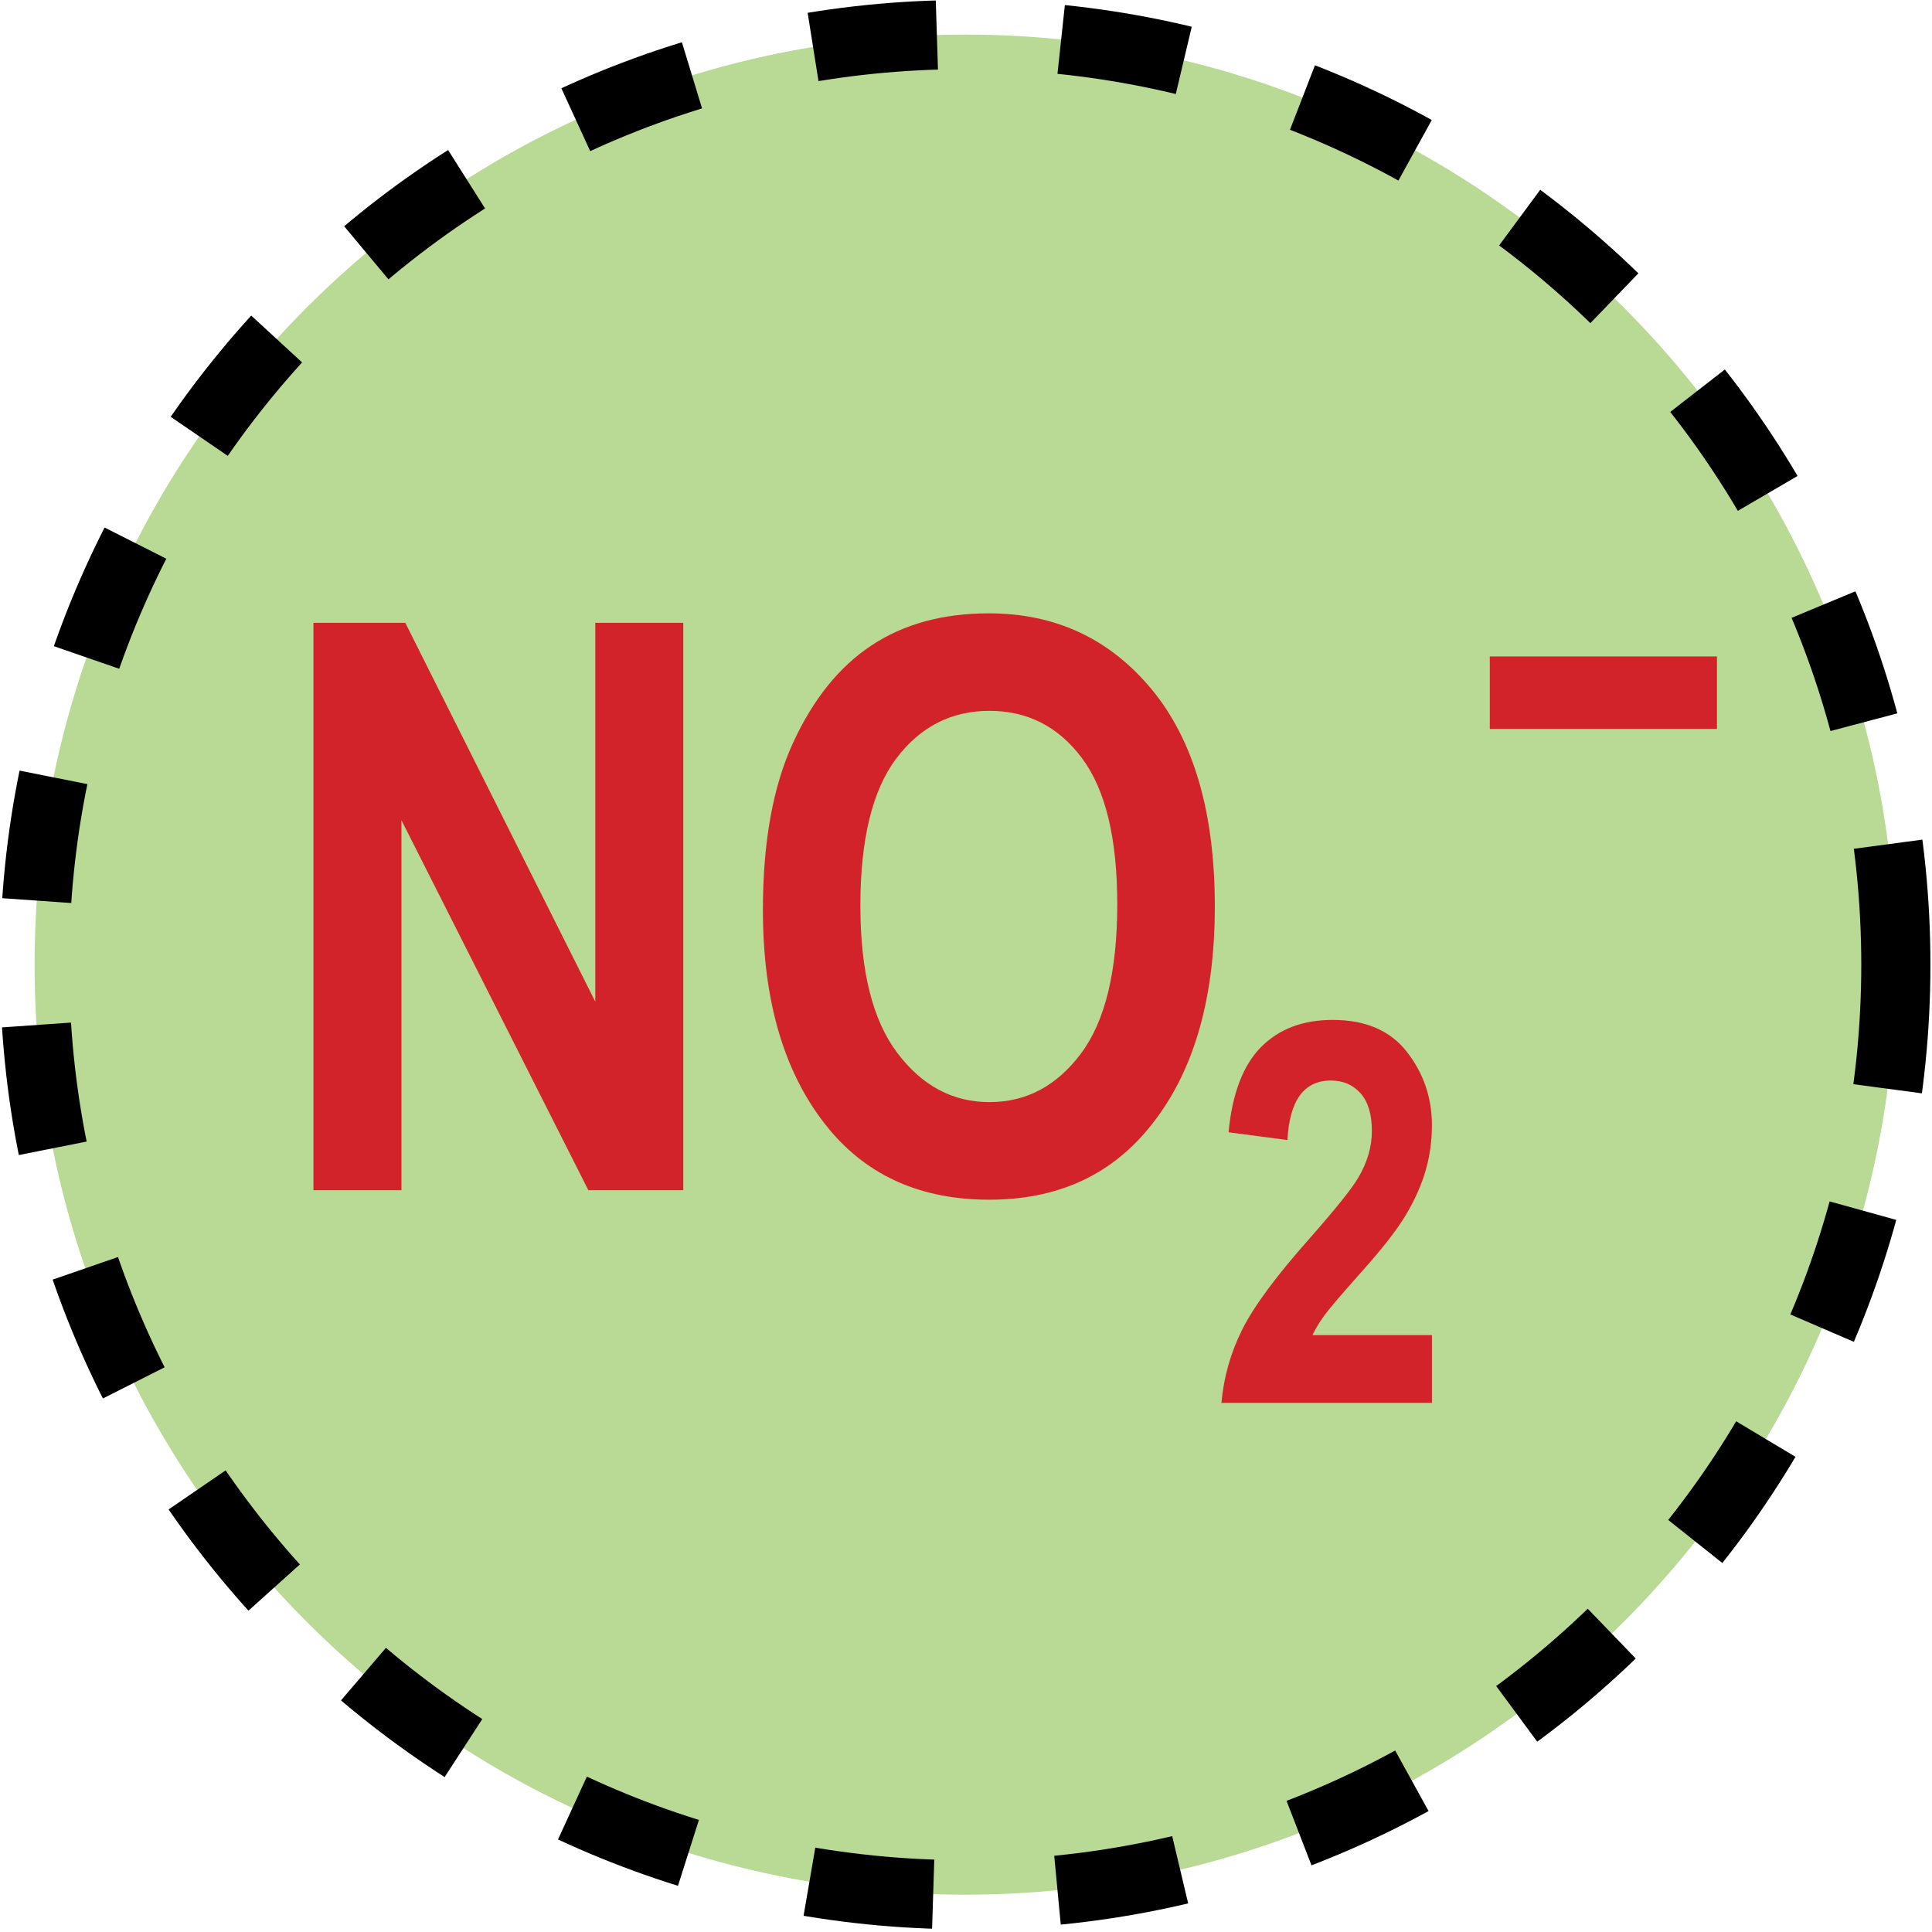 
        <svg xmlns:rdf="http://www.w3.org/1999/02/22-rdf-syntax-ns#" xmlns="http://www.w3.org/2000/svg" xmlns:cc="http://creativecommons.org/ns#" xmlns:xlink="http://www.w3.org/1999/xlink" xmlns:dc="http://purl.org/dc/elements/1.1/" x="0px" y="0px" width="519" height="519" viewBox="0 0 519 519" xml:space="preserve">
            <title>Concentration: low nitrite</title>
            <desc xmlns:ian_image_library="https://ian.umces.edu/media-library/">
                <ian_image_library:title>Concentration: low nitrite</ian_image_library:title>
                <ian_image_library:descr>Illustration of low nitrite concentration</ian_image_library:descr>
                <ian_image_library:scene>
                    <ian_image_library:contains>chemical, processes, concentration, low, nutrient, nitrite, NO2-</ian_image_library:contains>
                    <ian_image_library:when>2003-01-01</ian_image_library:when>
                </ian_image_library:scene>
            </desc>
            
 <defs></defs>
 <path stroke="#000" stroke-width="18.576" stroke-dasharray="33.436,33.436,33.436,33.436,33.436" d="m509.29 259.14c0 137.98-111.92 249.84-249.99 249.84s-250.01-111.86-250.01-249.84c0-137.97 111.94-249.85 250.01-249.85 138.06-.002 249.99 111.88 249.99 249.85z" fill="#B9DA95"/>
 <path d="m84.202 319.73v-152.42h24.676l51.037 101.78v-101.78h23.638v152.42h-25.502l-50.211-99.395v99.395h-23.648z" fill="#D2232A"/>
 <path d="m204.94 244.46c0-18.158 2.679-33.091 8.058-44.832 5.39-11.741 12.41-20.49 21.093-26.238s19.185-8.627 31.55-8.627c17.901 0 32.488 6.83 43.771 20.457 11.283 13.672 16.931 33.102 16.931 58.291 0 25.502-5.971 45.412-17.912 59.753-10.479 12.678-24.709 19.018-42.689 19.018-18.125 0-32.421-6.261-42.89-18.794-11.95-14.35-17.91-34.01-17.91-59.03zm26.19-1.05c0 17.555 3.314 30.736 9.966 39.497 6.64 8.784 14.86 13.158 24.698 13.158 9.888 0 18.08-4.353 24.586-13.046 6.507-8.716 9.754-22.064 9.754-40.122 0-17.689-3.158-30.769-9.486-39.24s-14.62-12.701-24.854-12.701c-10.245 0-18.582 4.263-25.021 12.801-6.44 8.55-9.65 21.77-9.65 39.65z" fill="#D2232A"/>
 <path d="m384.66 358.65v18.214h-56.539c.603-6.897 2.466-13.459 5.568-19.676s9.13-14.396 18.103-24.486c7.087-8.058 11.462-13.515 13.103-16.372 2.422-4.118 3.639-8.303 3.639-12.489 0-4.486-1.016-7.846-3.042-10.145-2.025-2.277-4.682-3.426-7.985-3.426-7.198 0-11.099 5.334-11.662 15.981l-15.814-2.076c.982-10.379 3.895-18.002 8.716-22.89 4.827-4.866 11.239-7.299 19.264-7.299 8.816 0 15.468 2.846 19.933 8.583 4.486 5.759 6.719 12.321 6.719 19.72 0 4.196-.559 8.281-1.708 12.221-1.149 3.917-2.913 7.891-5.301 11.875-2.378 3.995-6.351 9.085-11.908 15.278-5.179 5.826-8.46 9.654-9.844 11.529-1.379 1.863-2.478 3.683-3.326 5.457h32.09z" fill="#D2232A"/>
 <path d="m400.21 195.82v-19.475h61.025v19.475h-61.03z" fill="#D2232A"/>
</svg>
